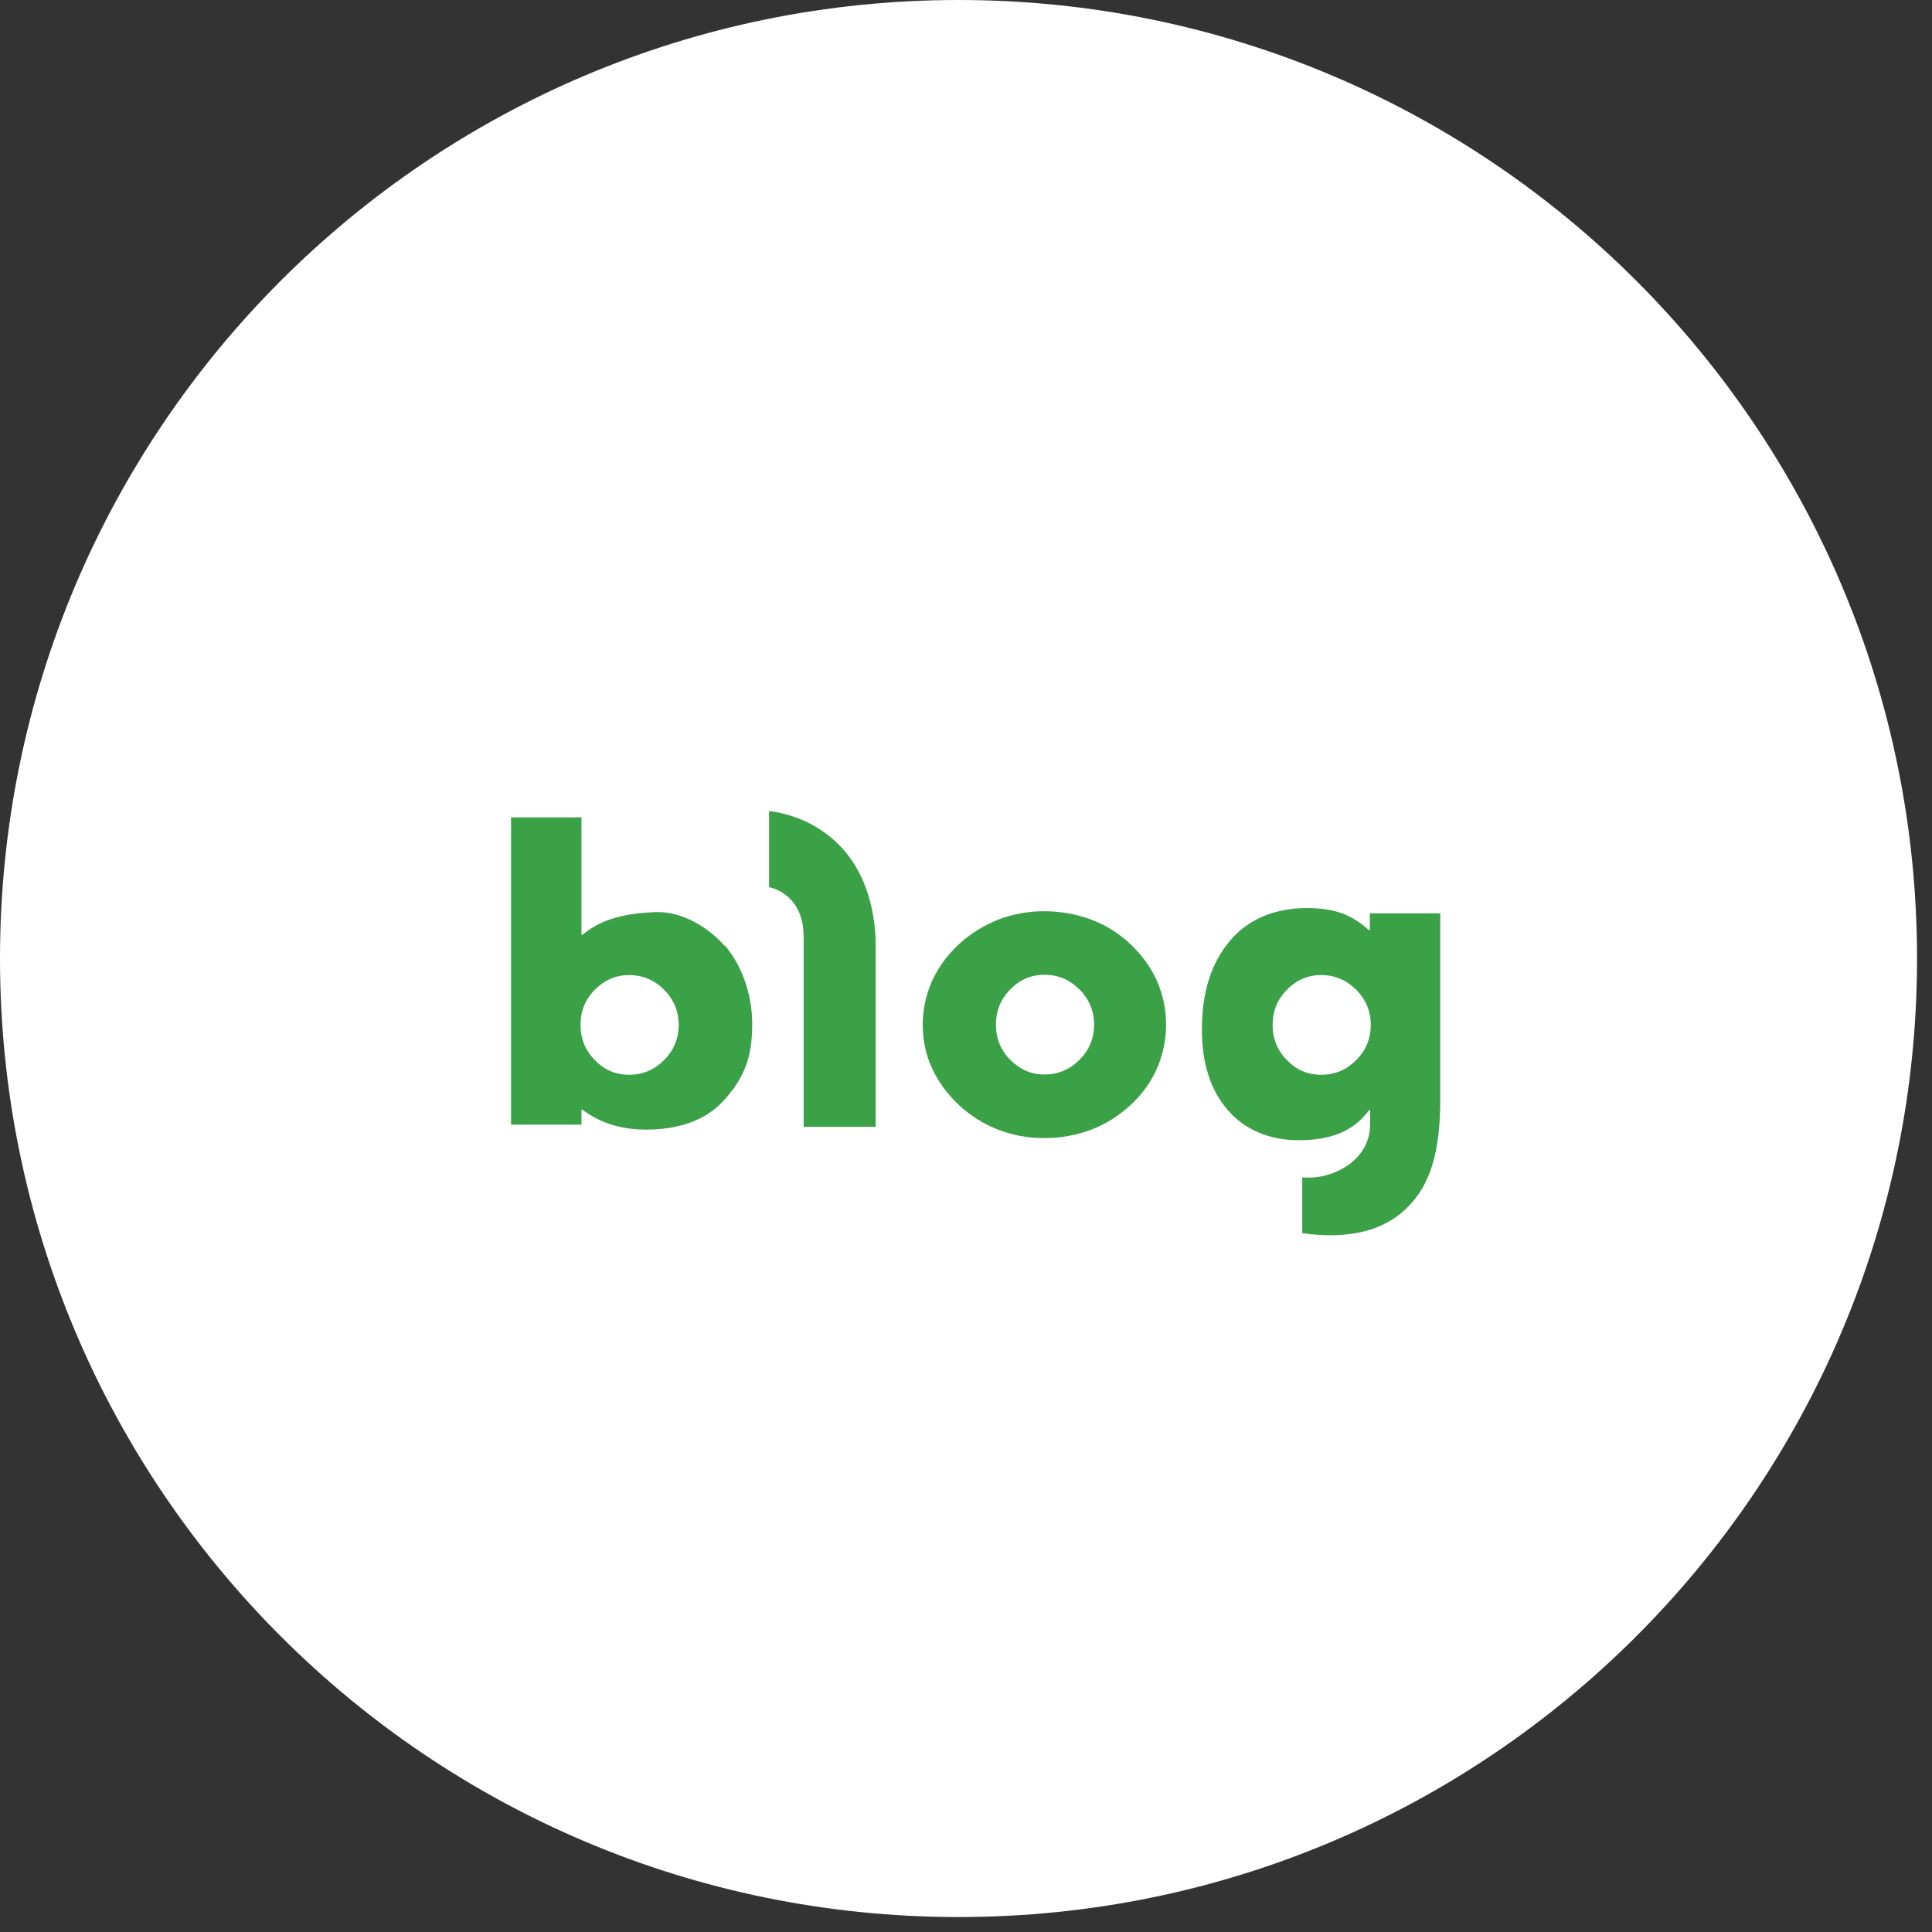 <svg width="62" height="62" viewBox="0 0 62 62" fill="none" xmlns="http://www.w3.org/2000/svg">
<rect x="0" y="0" width="62" height="62" fill="#333333" stroke="none"/>
<g clip-path="url(#clip0_418_4861)">
<path d="M30.76 61.52C47.748 61.52 61.52 47.748 61.52 30.76C61.52 13.772 47.748 0 30.76 0C13.772 0 0 13.772 0 30.76C0 47.748 13.772 61.52 30.76 61.52Z" fill="white"/>
<path d="M25.79 36.161V30.061C25.79 28.651 24.68 28.471 24.68 28.471V26.031C24.68 26.031 27.91 26.231 28.1 30.141V36.161H25.79Z" fill="#3BA147"/>
<path d="M29.611 32.892C29.611 32.402 29.711 31.942 29.901 31.502C30.101 31.062 30.381 30.662 30.771 30.302C31.141 29.962 31.561 29.702 32.031 29.512C32.501 29.332 33.001 29.242 33.511 29.242C34.021 29.242 34.541 29.332 35.021 29.512C35.501 29.692 35.921 29.962 36.281 30.302C36.651 30.652 36.931 31.042 37.131 31.482C37.321 31.922 37.421 32.392 37.421 32.882C37.421 33.372 37.321 33.842 37.131 34.282C36.941 34.722 36.651 35.122 36.281 35.462C35.911 35.802 35.491 36.072 35.021 36.252C34.541 36.432 34.041 36.522 33.511 36.522C32.981 36.522 32.501 36.432 32.031 36.252C31.561 36.072 31.141 35.802 30.771 35.462C30.391 35.102 30.101 34.702 29.901 34.262C29.701 33.822 29.611 33.362 29.611 32.872V32.892ZM31.961 32.882C31.961 33.322 32.111 33.702 32.421 34.012C32.731 34.322 33.091 34.482 33.521 34.482C33.951 34.482 34.331 34.322 34.641 34.012C34.951 33.702 35.111 33.322 35.111 32.882C35.111 32.442 34.951 32.062 34.641 31.752C34.331 31.442 33.961 31.282 33.521 31.282C33.081 31.282 32.721 31.442 32.421 31.752C32.111 32.062 31.961 32.442 31.961 32.882Z" fill="#3BA147"/>
<path d="M23.25 30.351C22.74 29.761 21.89 29.25 21.07 29.27C20.11 29.3 19.3 29.48 18.69 30H18.66V26.23H16.4V36.09H18.66V35.611H18.69C19.18 35.98 19.83 36.251 20.74 36.251C21.74 36.251 22.65 35.971 23.25 35.291C23.85 34.62 24.14 33.98 24.14 32.87C24.14 31.851 23.77 30.93 23.26 30.34L23.25 30.351ZM21.31 34.02C21 34.331 20.63 34.49 20.19 34.49C19.75 34.49 19.39 34.331 19.09 34.02C18.78 33.711 18.63 33.331 18.63 32.891C18.63 32.45 18.78 32.071 19.09 31.761C19.4 31.451 19.76 31.291 20.19 31.291C20.62 31.291 21 31.451 21.31 31.761C21.62 32.071 21.78 32.45 21.78 32.891C21.78 33.331 21.62 33.711 21.31 34.02Z" fill="#3BA147"/>
<path d="M43.96 29.311V29.851H43.93C43.38 29.351 42.83 29.141 41.94 29.141C40.95 29.141 40.08 29.471 39.48 30.181C38.87 30.891 38.57 31.841 38.57 33.041C38.57 34.111 38.84 34.971 39.39 35.611C39.93 36.251 40.74 36.591 41.67 36.591C42.67 36.591 43.42 36.331 43.94 35.621H43.97V36.081C43.97 37.271 42.71 37.881 41.79 37.781V39.571C42.89 39.731 44.2 39.671 45.12 38.791C45.89 38.061 46.22 37.001 46.22 35.271V29.311H43.97H43.96ZM43.52 34.021C43.21 34.331 42.84 34.491 42.4 34.491C41.96 34.491 41.6 34.331 41.3 34.021C40.99 33.711 40.84 33.331 40.84 32.891C40.84 32.451 40.99 32.071 41.3 31.761C41.6 31.451 41.97 31.291 42.4 31.291C42.83 31.291 43.21 31.451 43.52 31.761C43.83 32.071 43.99 32.451 43.99 32.891C43.99 33.331 43.83 33.711 43.52 34.021Z" fill="#3BA147"/>
</g>
<defs>
<clipPath id="clip0_418_4861">
<rect width="61.52" height="61.52" fill="white"/>
</clipPath>
</defs>
</svg>
